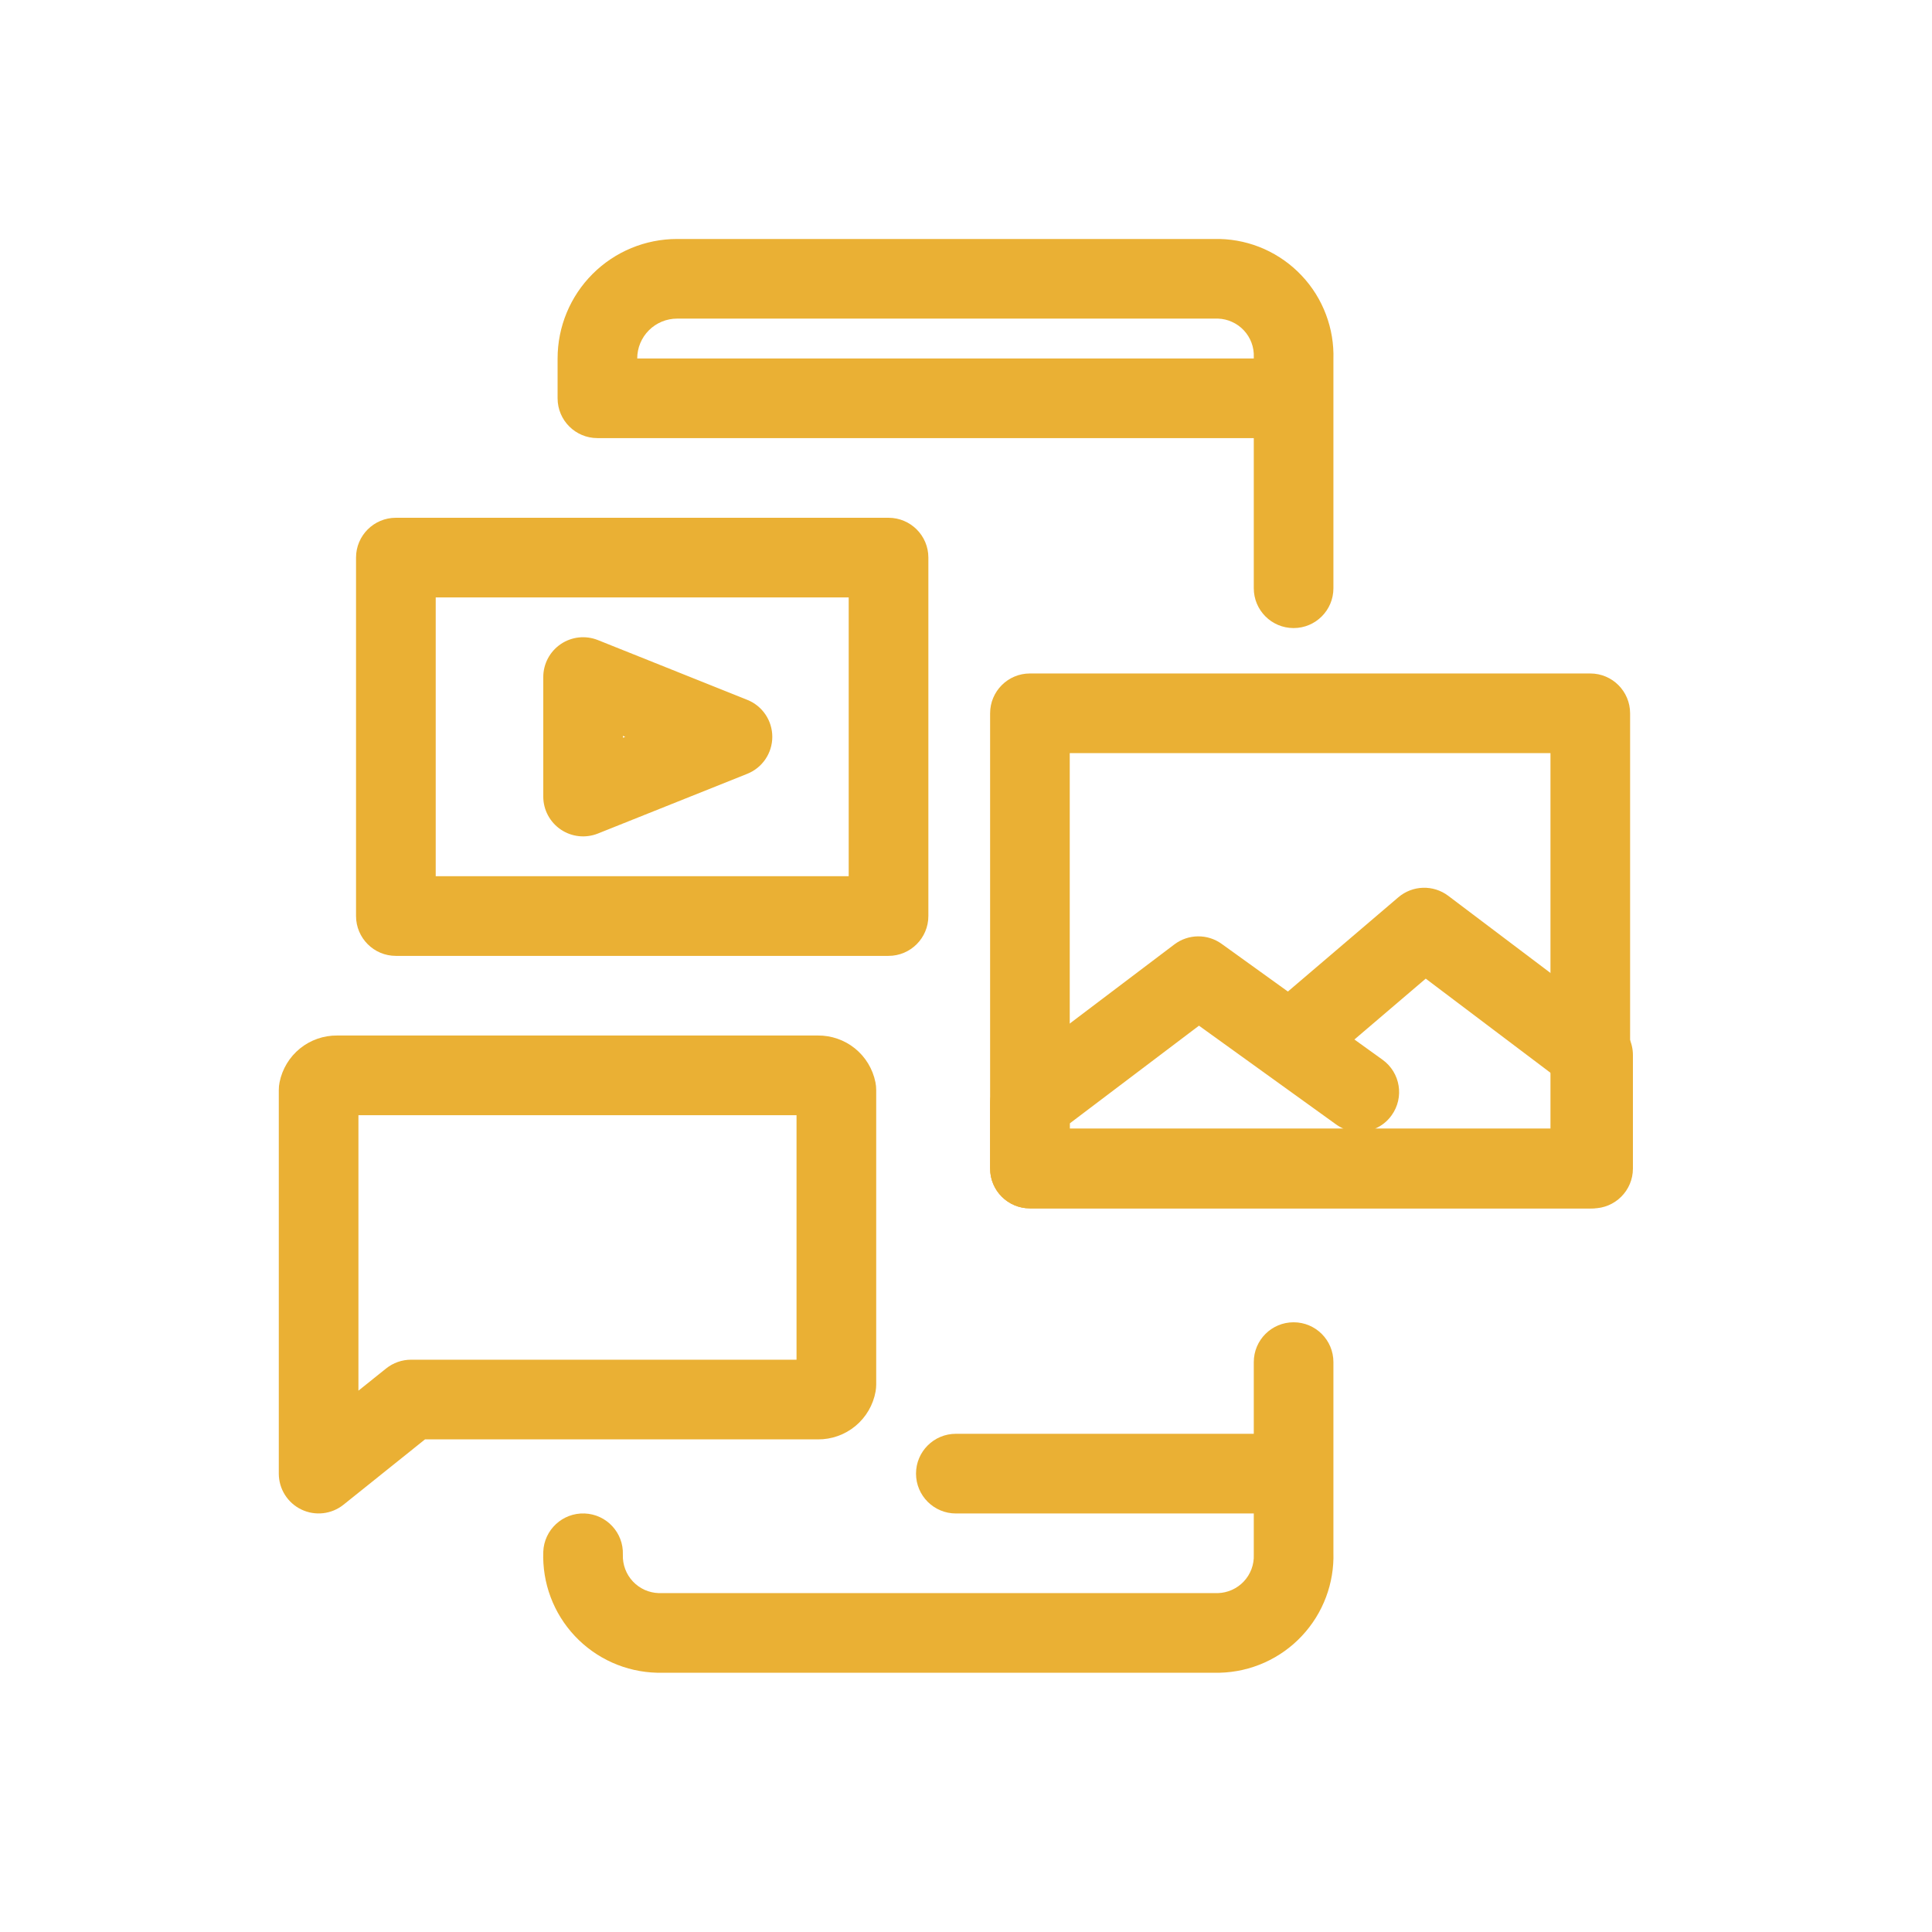 <svg width="46" height="46" viewBox="0 0 46 46" fill="none" xmlns="http://www.w3.org/2000/svg">
<path fill-rule="evenodd" clip-rule="evenodd" d="M14.109 6.523C14.643 5.989 15.366 5.69 16.121 5.69H29.017C29.025 5.69 29.033 5.69 29.041 5.69C29.409 5.699 29.77 5.781 30.106 5.931C30.441 6.082 30.744 6.297 30.995 6.565C31.247 6.832 31.443 7.147 31.572 7.492C31.699 7.83 31.759 8.189 31.748 8.55V14.006C31.748 14.53 31.324 14.954 30.8 14.954C30.276 14.954 29.852 14.53 29.852 14.006V10.431H14.224C13.7 10.431 13.276 10.007 13.276 9.483V8.535C13.276 7.78 13.576 7.056 14.109 6.523ZM29.852 8.535C29.852 8.523 29.852 8.511 29.852 8.5C29.857 8.383 29.838 8.267 29.797 8.158C29.756 8.049 29.694 7.949 29.614 7.864C29.534 7.779 29.438 7.71 29.331 7.663C29.228 7.616 29.116 7.59 29.003 7.586H16.121C15.869 7.586 15.628 7.686 15.45 7.864C15.272 8.042 15.172 8.283 15.172 8.535H29.852ZM30.8 31.483C31.324 31.483 31.748 31.907 31.748 32.431V36.967C31.759 37.328 31.699 37.688 31.572 38.026C31.443 38.37 31.247 38.685 30.995 38.953C30.744 39.221 30.441 39.436 30.106 39.586C29.77 39.736 29.409 39.818 29.041 39.827C29.033 39.828 29.025 39.828 29.017 39.828H15.665C15.662 39.828 15.658 39.828 15.654 39.828C15.65 39.828 15.646 39.827 15.642 39.827C15.274 39.818 14.912 39.736 14.577 39.586C14.241 39.436 13.939 39.221 13.687 38.953C13.435 38.685 13.239 38.37 13.11 38.026C12.981 37.682 12.922 37.315 12.935 36.948C12.954 36.425 13.394 36.016 13.918 36.035C14.441 36.054 14.85 36.494 14.83 37.017C14.826 37.134 14.845 37.25 14.886 37.36C14.927 37.469 14.989 37.569 15.069 37.654C15.149 37.739 15.245 37.807 15.351 37.855C15.455 37.901 15.566 37.927 15.68 37.931H29.003C29.116 37.927 29.228 37.901 29.331 37.855C29.438 37.807 29.534 37.739 29.614 37.654C29.694 37.569 29.756 37.469 29.797 37.36C29.838 37.25 29.857 37.134 29.852 37.017C29.852 37.006 29.852 36.994 29.852 36.983V36.035H22.759C22.235 36.035 21.81 35.61 21.81 35.086C21.81 34.562 22.235 34.138 22.759 34.138H29.852V32.431C29.852 31.907 30.276 31.483 30.8 31.483Z" fill="#EAB034"/>
<path fill-rule="evenodd" clip-rule="evenodd" d="M33.294 21.364C33.633 21.075 34.126 21.061 34.481 21.328L38.502 24.363C38.739 24.542 38.879 24.822 38.879 25.12V27.823C38.879 28.346 38.454 28.771 37.93 28.771H24.522C23.998 28.771 23.574 28.346 23.574 27.823V26.277C23.574 25.98 23.713 25.7 23.95 25.52L27.961 22.486C28.293 22.235 28.75 22.23 29.087 22.473L30.664 23.608L33.294 21.364ZM32.248 24.75L32.918 25.232C33.343 25.538 33.44 26.131 33.133 26.556C33.029 26.702 32.89 26.809 32.736 26.874H36.982V25.592L33.946 23.301L32.248 24.75ZM31.992 26.874C31.929 26.847 31.868 26.813 31.81 26.771L28.547 24.421L25.47 26.748V26.874H31.992Z" fill="#EAB034"/>
<path fill-rule="evenodd" clip-rule="evenodd" d="M23.574 16.984C23.574 16.46 23.998 16.035 24.522 16.035H37.864C38.388 16.035 38.812 16.46 38.812 16.984V27.823C38.812 28.346 38.388 28.771 37.864 28.771L24.522 28.771C23.998 28.771 23.574 28.346 23.574 27.823V16.984ZM25.47 17.932V26.874L36.916 26.874V17.932H25.47Z" fill="#EAB034"/>
<path fill-rule="evenodd" clip-rule="evenodd" d="M8.477 13.276C8.477 12.752 8.902 12.328 9.425 12.328H21.155C21.679 12.328 22.104 12.752 22.104 13.276V21.81C22.104 22.334 21.679 22.759 21.155 22.759H9.425C8.902 22.759 8.477 22.334 8.477 21.81V13.276ZM10.374 14.224V20.862H20.207V14.224H10.374Z" fill="#EAB034"/>
<path fill-rule="evenodd" clip-rule="evenodd" d="M13.352 15.335C13.612 15.159 13.943 15.123 14.236 15.24L17.792 16.663C18.152 16.807 18.388 17.155 18.388 17.543C18.388 17.931 18.152 18.28 17.792 18.424L14.236 19.846C13.943 19.963 13.612 19.927 13.352 19.751C13.091 19.574 12.935 19.28 12.935 18.966V16.121C12.935 15.806 13.091 15.512 13.352 15.335ZM14.832 17.521V17.565L14.886 17.543L14.832 17.521Z" fill="#EAB034"/>
<path fill-rule="evenodd" clip-rule="evenodd" d="M8.029 24.655H19.471C19.792 24.652 20.104 24.76 20.354 24.961C20.607 25.165 20.78 25.451 20.844 25.769C20.856 25.83 20.862 25.892 20.862 25.954V32.962C20.862 33.017 20.857 33.073 20.848 33.127C20.791 33.451 20.62 33.744 20.366 33.954C20.115 34.161 19.798 34.274 19.472 34.271H10.119L8.179 35.826C7.895 36.054 7.505 36.099 7.176 35.941C6.847 35.783 6.638 35.451 6.638 35.086V25.954C6.638 25.892 6.644 25.83 6.656 25.769C6.72 25.451 6.893 25.165 7.146 24.961C7.396 24.76 7.708 24.652 8.029 24.655ZM8.004 26.552L8.014 26.552C8.011 26.552 8.007 26.552 8.004 26.552ZM8.534 26.552H18.965V32.374H9.786C9.571 32.374 9.361 32.448 9.193 32.583L8.534 33.111V26.552ZM19.492 32.374L19.484 32.374C19.487 32.374 19.489 32.374 19.492 32.374ZM19.496 26.552C19.493 26.552 19.489 26.552 19.486 26.552L19.496 26.552Z" fill="#EAB034"/>
</svg>
